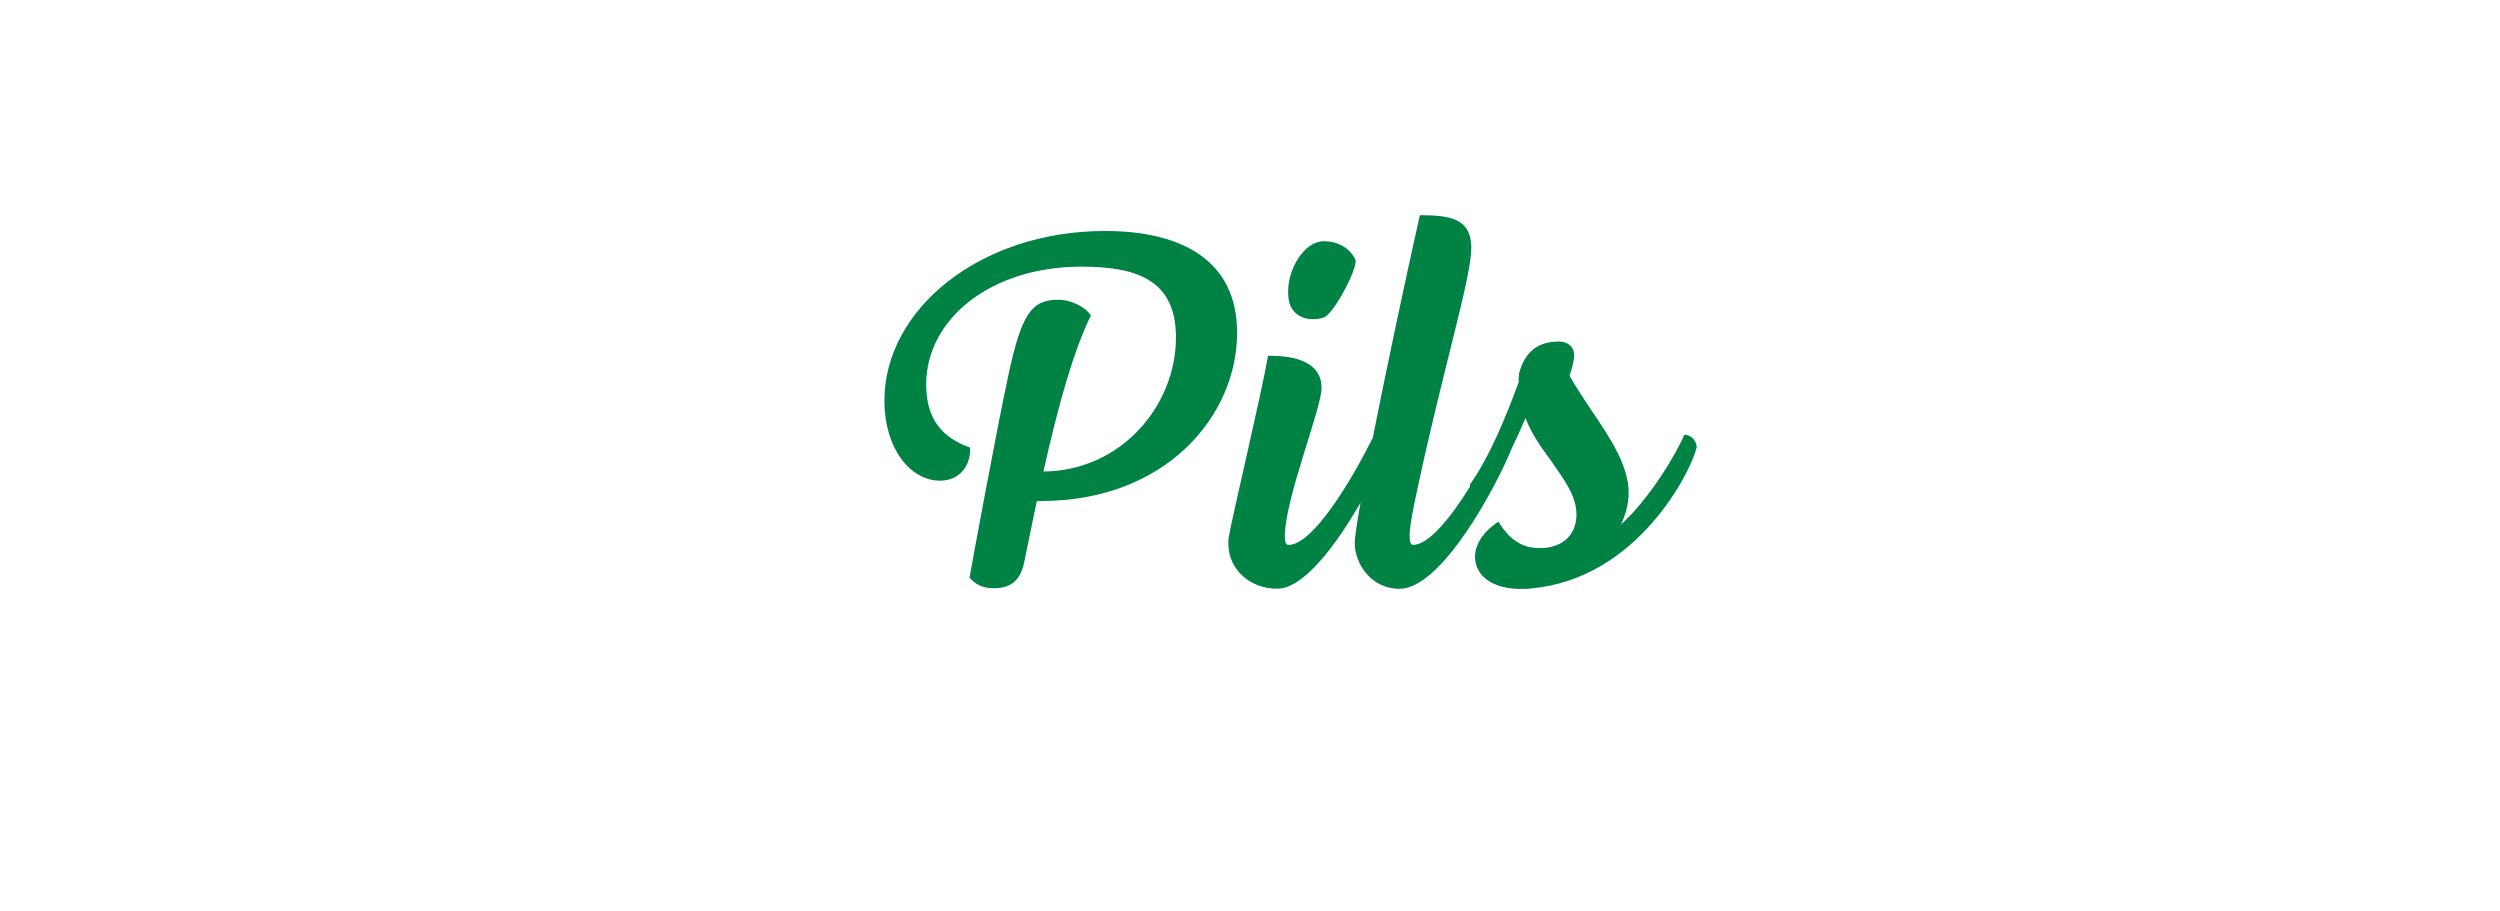 <?xml version="1.0" encoding="utf-8"?>
<!-- Generator: Adobe Illustrator 25.2.3, SVG Export Plug-In . SVG Version: 6.00 Build 0)  -->
<svg version="1.1" id="Ebene_1" xmlns="http://www.w3.org/2000/svg" xmlns:xlink="http://www.w3.org/1999/xlink" x="0px" y="0px"
	 viewBox="0 0 302.18 110.11" style="enable-background:new 0 0 302.18 110.11;" xml:space="preserve">
<style type="text/css">
	.st0{fill:#D30535;}
	.st1{fill:#83140A;}
	.st2{fill:#002856;}
	.st3{fill:#FFFFFF;}
	.st4{fill:#E28F2A;}
	.st5{fill:#8C734B;}
	.st6{fill:#0069B4;}
	.st7{fill:#E18409;}
	.st8{fill:#623820;}
	.st9{fill:#E9B528;}
	.st10{fill:#A89A77;}
	.st11{fill:#2B6F4C;}
	.st12{fill:#008244;}
	.st13{fill:#006EAB;}
</style>
<g>
	<path class="st12" d="M133.58,27.92c-15.16,0-26.68,9.49-26.68,20.51c0,5.79,3.14,9.67,6.72,9.67c2.53,0,3.76-2.03,3.63-4
		c-3.45-1.23-5.3-3.51-5.3-7.64c0-7.82,7.7-14.23,18.79-14.23c6.84,0,11.4,1.72,11.4,8.56c0,8.25-6.65,16.14-16.02,16.2
		c1.85-8.25,3.63-14.54,5.73-18.85c-0.62-1.05-2.4-1.91-3.94-1.91c-3.2,0-4.44,1.66-6.04,9.18c-1.36,6.28-4.44,22.98-4.68,24.4
		c0.68,0.8,1.54,1.29,2.96,1.29c1.73,0,3.14-0.68,3.63-3.08c0.55-2.65,1.05-5.11,1.54-7.46h0.49c15.16,0,23.72-10.35,23.72-20.33
		C149.54,31.25,142.51,27.92,133.58,27.92z"/>
	<path class="st12" d="M158.66,38.58c0.49,0,0.92-0.06,1.29-0.18c1.29-0.37,4.25-6.16,3.88-7.02c-0.55-1.17-1.85-2.22-3.82-2.22
		c-2.34,0-4.31,3.27-4.31,6.04c0,0.68,0.06,1.29,0.31,1.85C156.57,38.15,157.61,38.58,158.66,38.58z"/>
	<path class="st12" d="M203.58,52.56c-0.98,2.34-4.19,7.7-7.64,10.84c0.55-1.23,0.92-2.53,0.92-3.82c0-3.33-2.28-6.71-4.5-9.98
		c-0.92-1.42-1.91-2.83-2.65-4.19c0.31-0.92,0.56-1.79,0.56-2.53c0-0.92-0.74-1.6-1.85-1.6c-2.65,0-4.13,1.36-4.8,3.82
		c-0.06,0.37-0.06,0.68-0.06,1.11c-1.42,3.88-3.51,9.06-5.91,12.38c0,0.07,0.01,0.15,0.03,0.23c-2.33,3.75-4.99,7.04-6.87,7.04
		c-0.31,0-0.43-0.43-0.43-1.05c0-1.17,0.43-3.39,0.99-5.91c2.96-13.92,6.47-25.32,6.47-28.95c0-3.57-2.65-3.94-6.22-3.94
		c-1.93,8.62-4.11,18.93-5.69,26.91c-2.68,5.35-7.26,12.95-10.2,12.95c-0.31,0-0.43-0.43-0.43-1.05c0-4.5,4.44-15.46,4.44-17.93
		c0-3.08-3.14-3.94-6.47-3.88c-0.86,4.93-4.37,19.59-4.74,21.87c-0.06,0.25-0.06,0.56-0.06,0.8c0,3.2,2.65,5.48,5.91,5.48
		c3.24,0,7.19-5.41,10.07-10.4c-0.44,2.49-0.7,4.23-0.7,4.86c0,2.46,1.91,5.55,5.42,5.55c5.12,0,11.76-12.53,13.5-16.84
		c0.62-1.28,1.2-2.58,1.72-3.8c0.74,1.97,1.97,3.64,3.14,5.24c1.54,2.22,3.02,4.19,3.02,6.41c0,2.4-1.6,4.07-4.44,4.07
		c-1.85,0-3.51-0.74-4.99-3.2c-2.03,1.36-2.83,2.9-2.83,4.25c0,1.97,1.6,3.7,5.05,3.88c0.12,0,0.25,0,0.37,0h0.25
		c0.37,0,0.8,0,1.17-0.06c12.75-1.17,19.22-13.99,19.96-17.07C205.05,53.49,204.62,52.56,203.58,52.56z"/>
</g>
</svg>
